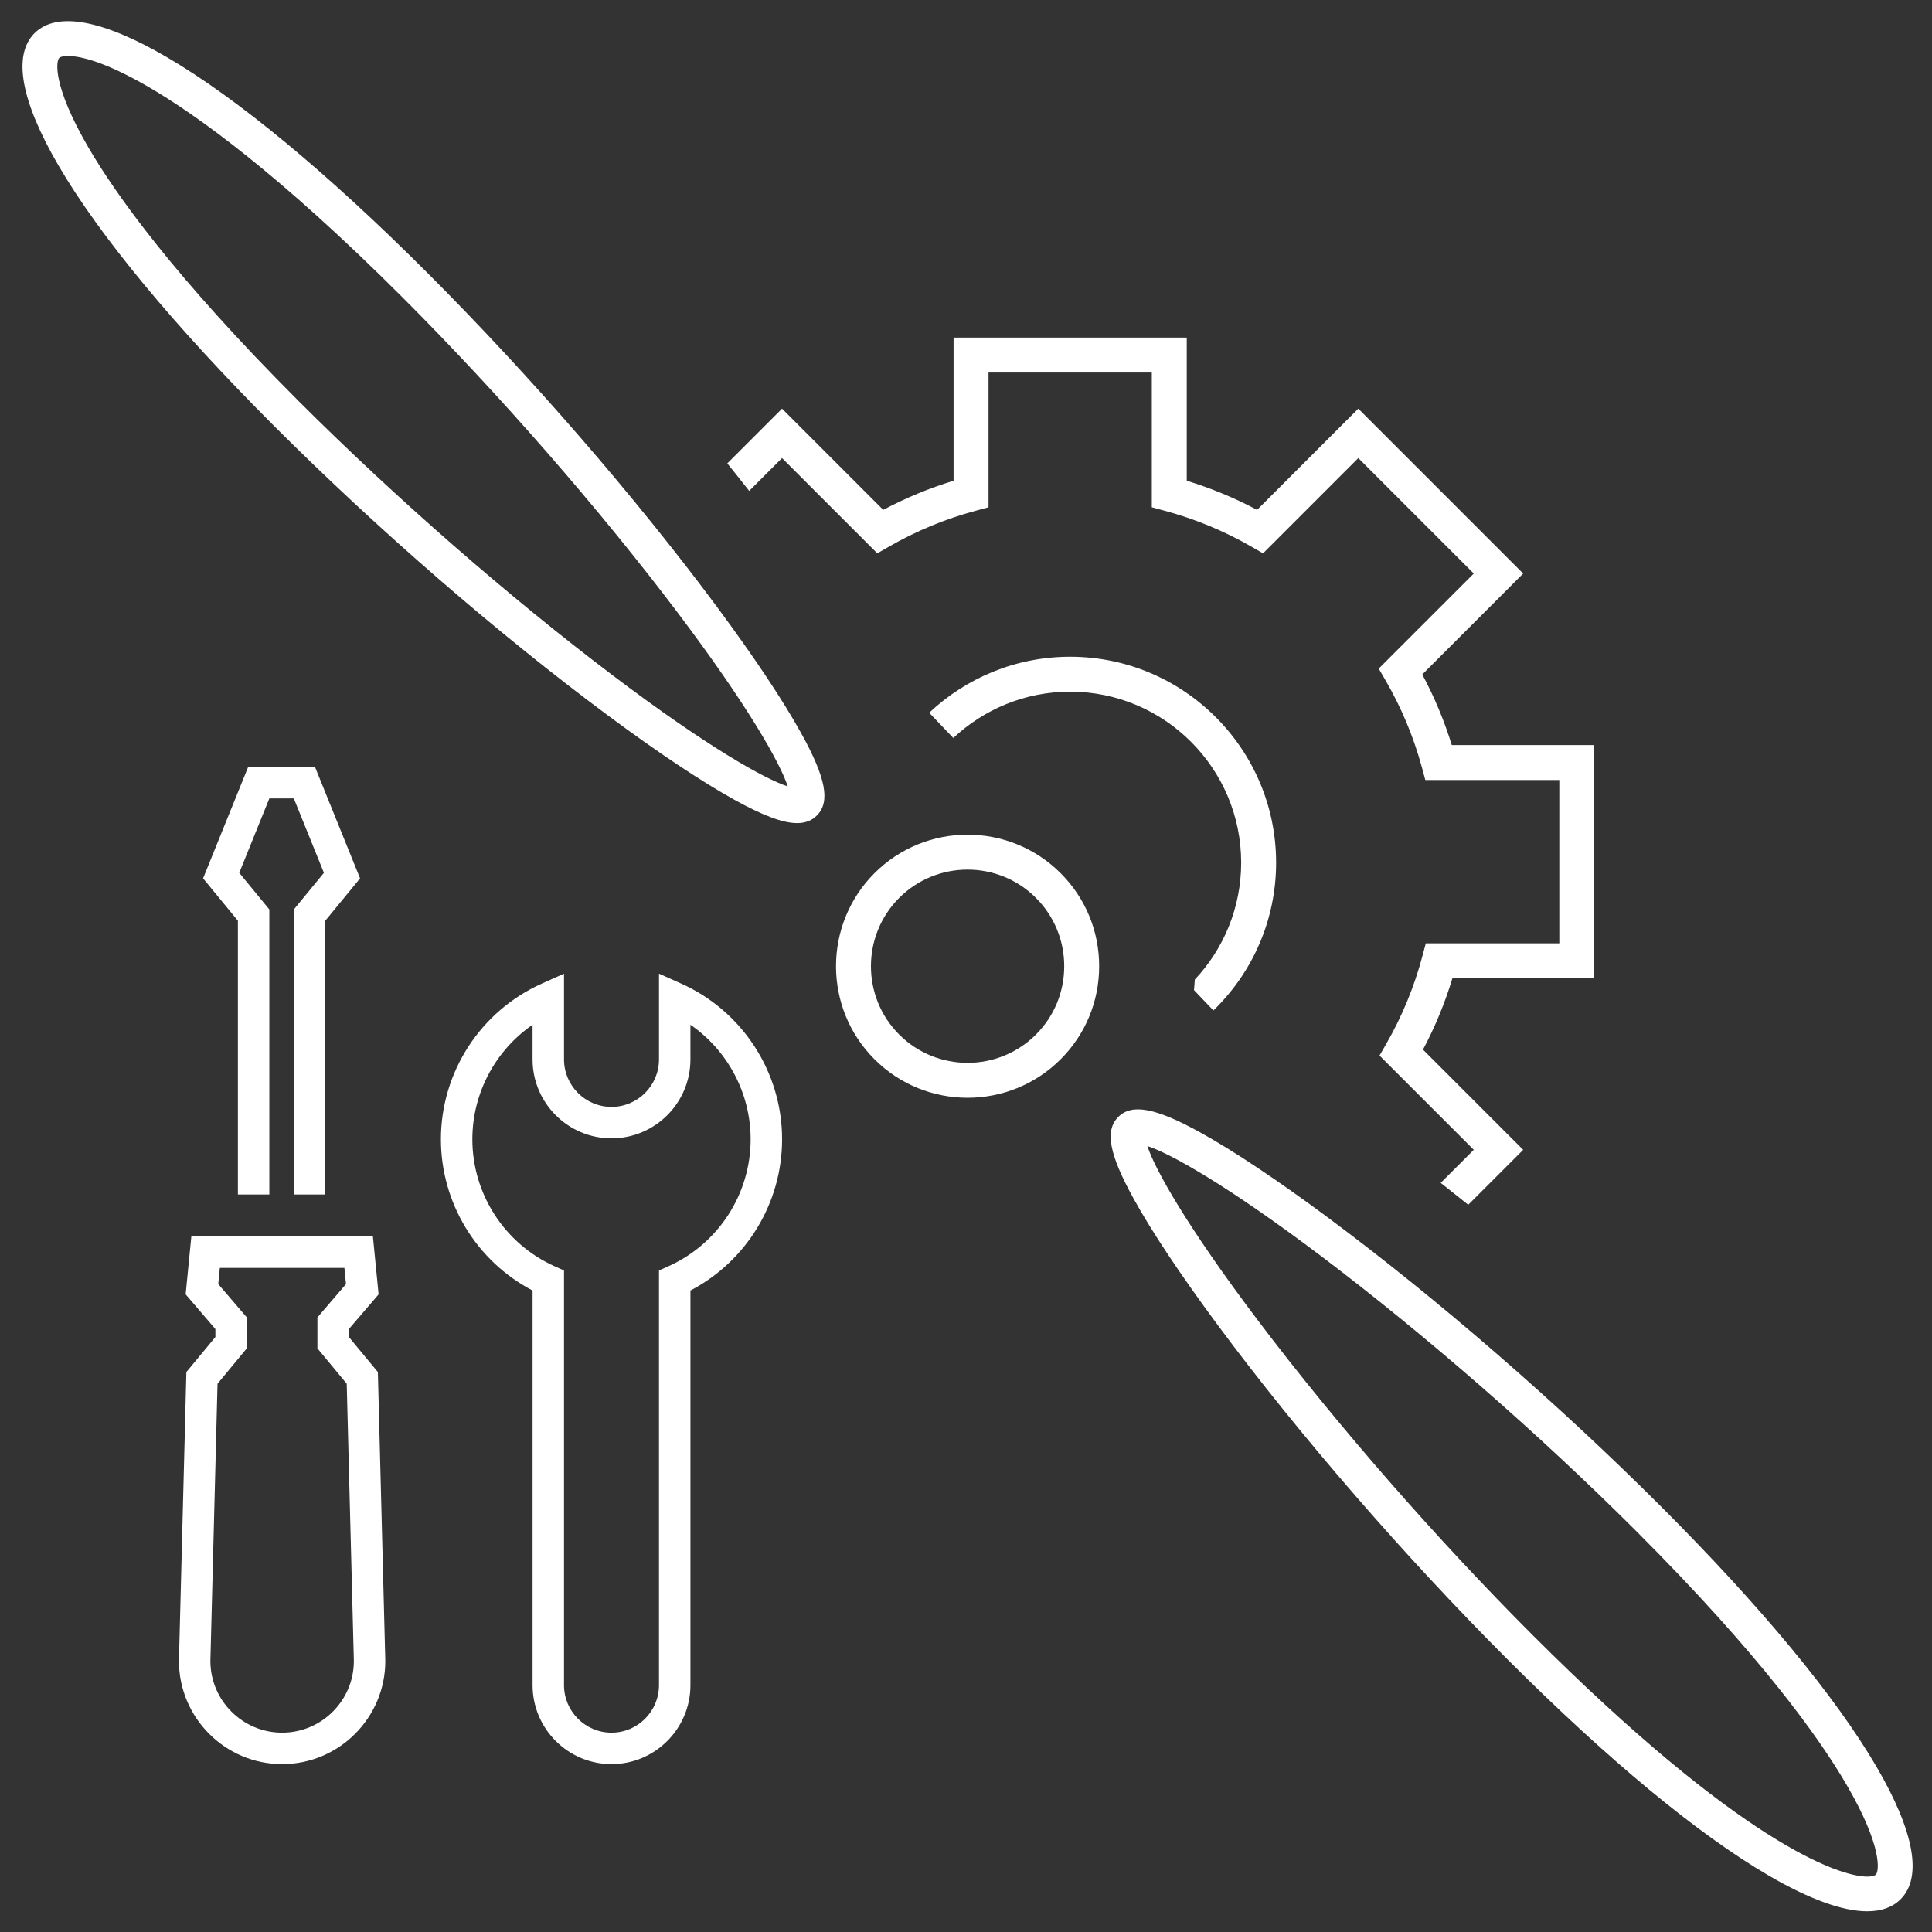<?xml version="1.0" encoding="UTF-8"?>
<svg id="Layer_1" xmlns="http://www.w3.org/2000/svg" version="1.1" viewBox="0 0 600 600">
  <rect x="0" y="0" width="600" height="600" fill="#333333" stroke="none"/>
  <!-- Generator: Adobe Illustrator 29.5.1, SVG Export Plug-In . SVG Version: 2.1.0 Build 141)  -->
  <g>
    <path d="M232.672,152.454l10.196-10.196,29.586,29.585,3.603-2.075c8.447-4.865,17.504-8.616,26.921-11.148l4.016-1.08v-41.845h50.714v41.845l4.016,1.08c9.421,2.535,18.479,6.286,26.922,11.148l3.603,2.075,29.586-29.585,35.859,35.859-29.518,29.519,2.097,3.609c4.923,8.473,8.722,17.557,11.288,26.997l1.088,4.002h41.607v50.714h-41.462l-1.072,4.03c-2.535,9.524-6.312,18.682-11.228,27.218l-2.075,3.604,29.274,29.275-10.269,10.269c2.839,2.23,5.689,4.489,8.552,6.793l17.062-17.062-31.119-31.12c3.757-7.069,6.821-14.492,9.141-22.157h44.045v-72.415h-44.236c-2.342-7.585-5.413-14.935-9.171-21.937l31.339-31.339-51.205-51.205-31.43,31.43c-6.97-3.705-14.29-6.736-21.846-9.046v-44.452h-72.414v44.451c-7.554,2.309-14.874,5.34-21.846,9.047l-31.43-31.43-16.995,16.995c2.307,2.861,4.566,5.708,6.799,8.546Z" fill="#fff"/>
    <path d="M332.35,203.954c-16.927,0-32.328,6.622-43.779,17.396l7.487,7.842c9.503-8.913,22.267-14.388,36.292-14.388,29.283,0,53.108,23.824,53.108,53.108,0,14.031-5.479,26.8-14.399,36.304-.065,1.093-.145,2.183-.257,3.266l6.034,6.32c11.996-11.632,19.472-27.899,19.472-45.889,0-35.267-28.691-63.958-63.958-63.958Z" fill="#fff"/>
  </g>
  <path d="M189.909,547.861c-13.517,0-24.514-10.997-24.514-24.513v-122.569c-17.394-9.089-28.465-27.185-28.465-46.961,0-20.848,12.306-39.831,31.352-48.361l6.878-3.08v26.627c0,8.132,6.616,14.748,14.748,14.748s14.748-6.616,14.748-14.748v-26.628l6.878,3.08c19.045,8.53,31.351,27.513,31.351,48.362,0,19.776-11.071,37.871-28.464,46.961v122.569c0,13.516-10.997,24.513-24.513,24.513ZM165.395,318.24c-11.558,7.976-18.7,21.236-18.7,35.578,0,17.005,10.04,32.489,25.578,39.447l2.887,1.294v128.789c0,8.132,6.616,14.748,14.748,14.748s14.748-6.616,14.748-14.748v-128.789l2.887-1.294c15.538-6.957,25.577-22.442,25.577-39.447,0-14.343-7.141-27.603-18.699-35.578v10.765c0,13.516-10.997,24.513-24.513,24.513s-24.514-10.997-24.514-24.513v-10.764Z" fill="#fff"/>
  <path d="M247.55,255.62c-4.418,0-10.574-2.331-19.309-7.154-10.293-5.683-23.916-14.757-39.398-26.243-33.944-25.183-71.756-57.97-103.742-89.957-31.055-31.054-54.215-59.04-66.977-80.933C6.455,31.316,3.895,17.129,10.72,10.305c6.825-6.823,21.012-4.263,41.026,7.405,21.893,12.763,49.88,35.923,80.934,66.978,31.986,31.985,64.773,69.798,89.956,103.741,11.486,15.482,20.561,29.106,26.244,39.398,7.64,13.836,9.03,21.205,4.798,25.437-1.56,1.56-3.548,2.356-6.128,2.356ZM21.114,17.385c-1.578,0-2.439.309-2.722.592-.955.955-2.207,8.485,9.105,27.89,8.577,14.712,26.864,40.313,65.276,78.726,29.851,29.851,65.463,60.941,97.705,85.298,29.319,22.149,47.028,32.019,54.164,34.337-2.317-7.136-12.187-24.845-34.337-54.163-24.357-32.242-55.447-67.854-85.298-97.706C86.596,53.947,60.994,35.66,46.282,27.084c-13.65-7.958-21.425-9.699-25.167-9.699Z" fill="#fff"/>
  <path d="M579.886,593.569c-7.614,0-17.967-3.736-30.666-11.14-21.893-12.763-49.879-35.923-80.933-66.978-31.986-31.985-64.774-69.799-89.957-103.741-11.486-15.483-20.561-29.106-26.243-39.4-7.64-13.835-9.03-21.205-4.798-25.436,4.23-4.232,11.601-2.841,25.436,4.798,10.292,5.684,23.916,14.758,39.398,26.244,33.944,25.183,71.756,57.97,103.741,89.957,31.055,31.054,54.215,59.04,66.978,80.933,11.668,20.016,14.229,34.202,7.405,41.026-2.494,2.495-5.974,3.736-10.361,3.736ZM356.325,355.91c2.317,7.136,12.188,24.845,34.337,54.164,24.356,32.242,55.446,67.854,85.298,97.706,64.426,64.425,95.019,75.018,103.945,75.02,1.433,0,2.306-.272,2.672-.639.954-.955,2.205-8.485-9.106-27.889-8.578-14.714-26.864-40.315-65.276-78.727-29.851-29.85-65.464-60.94-97.706-85.298-29.318-22.149-47.027-32.019-54.163-34.338Z" fill="#fff"/>
  <path d="M300.483,340.919c-10.467.001-20.93-3.982-28.899-11.951-15.935-15.934-15.935-41.863,0-57.797,15.935-15.937,41.864-15.934,57.798,0,7.72,7.718,11.972,17.982,11.972,28.899s-4.251,21.181-11.972,28.9c-7.966,7.966-18.434,11.949-28.899,11.95ZM300.483,270.064c-7.688,0-15.374,2.926-21.227,8.778-11.704,11.704-11.704,30.75,0,42.454,11.705,11.704,30.749,11.704,42.454,0,5.67-5.67,8.793-13.209,8.793-21.227s-3.123-15.557-8.793-21.226v-.001c-5.852-5.851-13.541-8.778-21.227-8.778Z" fill="#fff"/>
  <polygon points="101.019 370.956 91.254 370.956 91.254 282.442 100.596 271.07 91.245 247.953 83.652 247.953 74.302 271.07 83.644 282.442 83.644 370.956 73.879 370.956 73.879 285.938 63.073 272.786 77.068 238.188 97.828 238.188 111.824 272.786 101.019 285.938 101.019 370.956" fill="#fff"/>
  <path d="M87.617,547.861c-17.669,0-32.044-14.376-32.044-32.045l.002-.126,2.307-89.584,9.009-10.885v-2.471l-9.235-10.774,1.769-17.986h56.385l1.769,17.986-9.235,10.774v2.471l9.009,10.885,2.309,89.71c0,17.669-14.375,32.045-32.044,32.045ZM65.339,515.876c.032,12.259,10.014,22.22,22.279,22.22s22.247-9.961,22.279-22.22l-2.219-86.143-9.099-10.996v-9.6l8.873-10.352-.494-5.029h-38.681l-.494,5.029,8.873,10.352v9.6l-9.099,10.996-2.218,86.143Z" fill="#fff"/>
</svg>